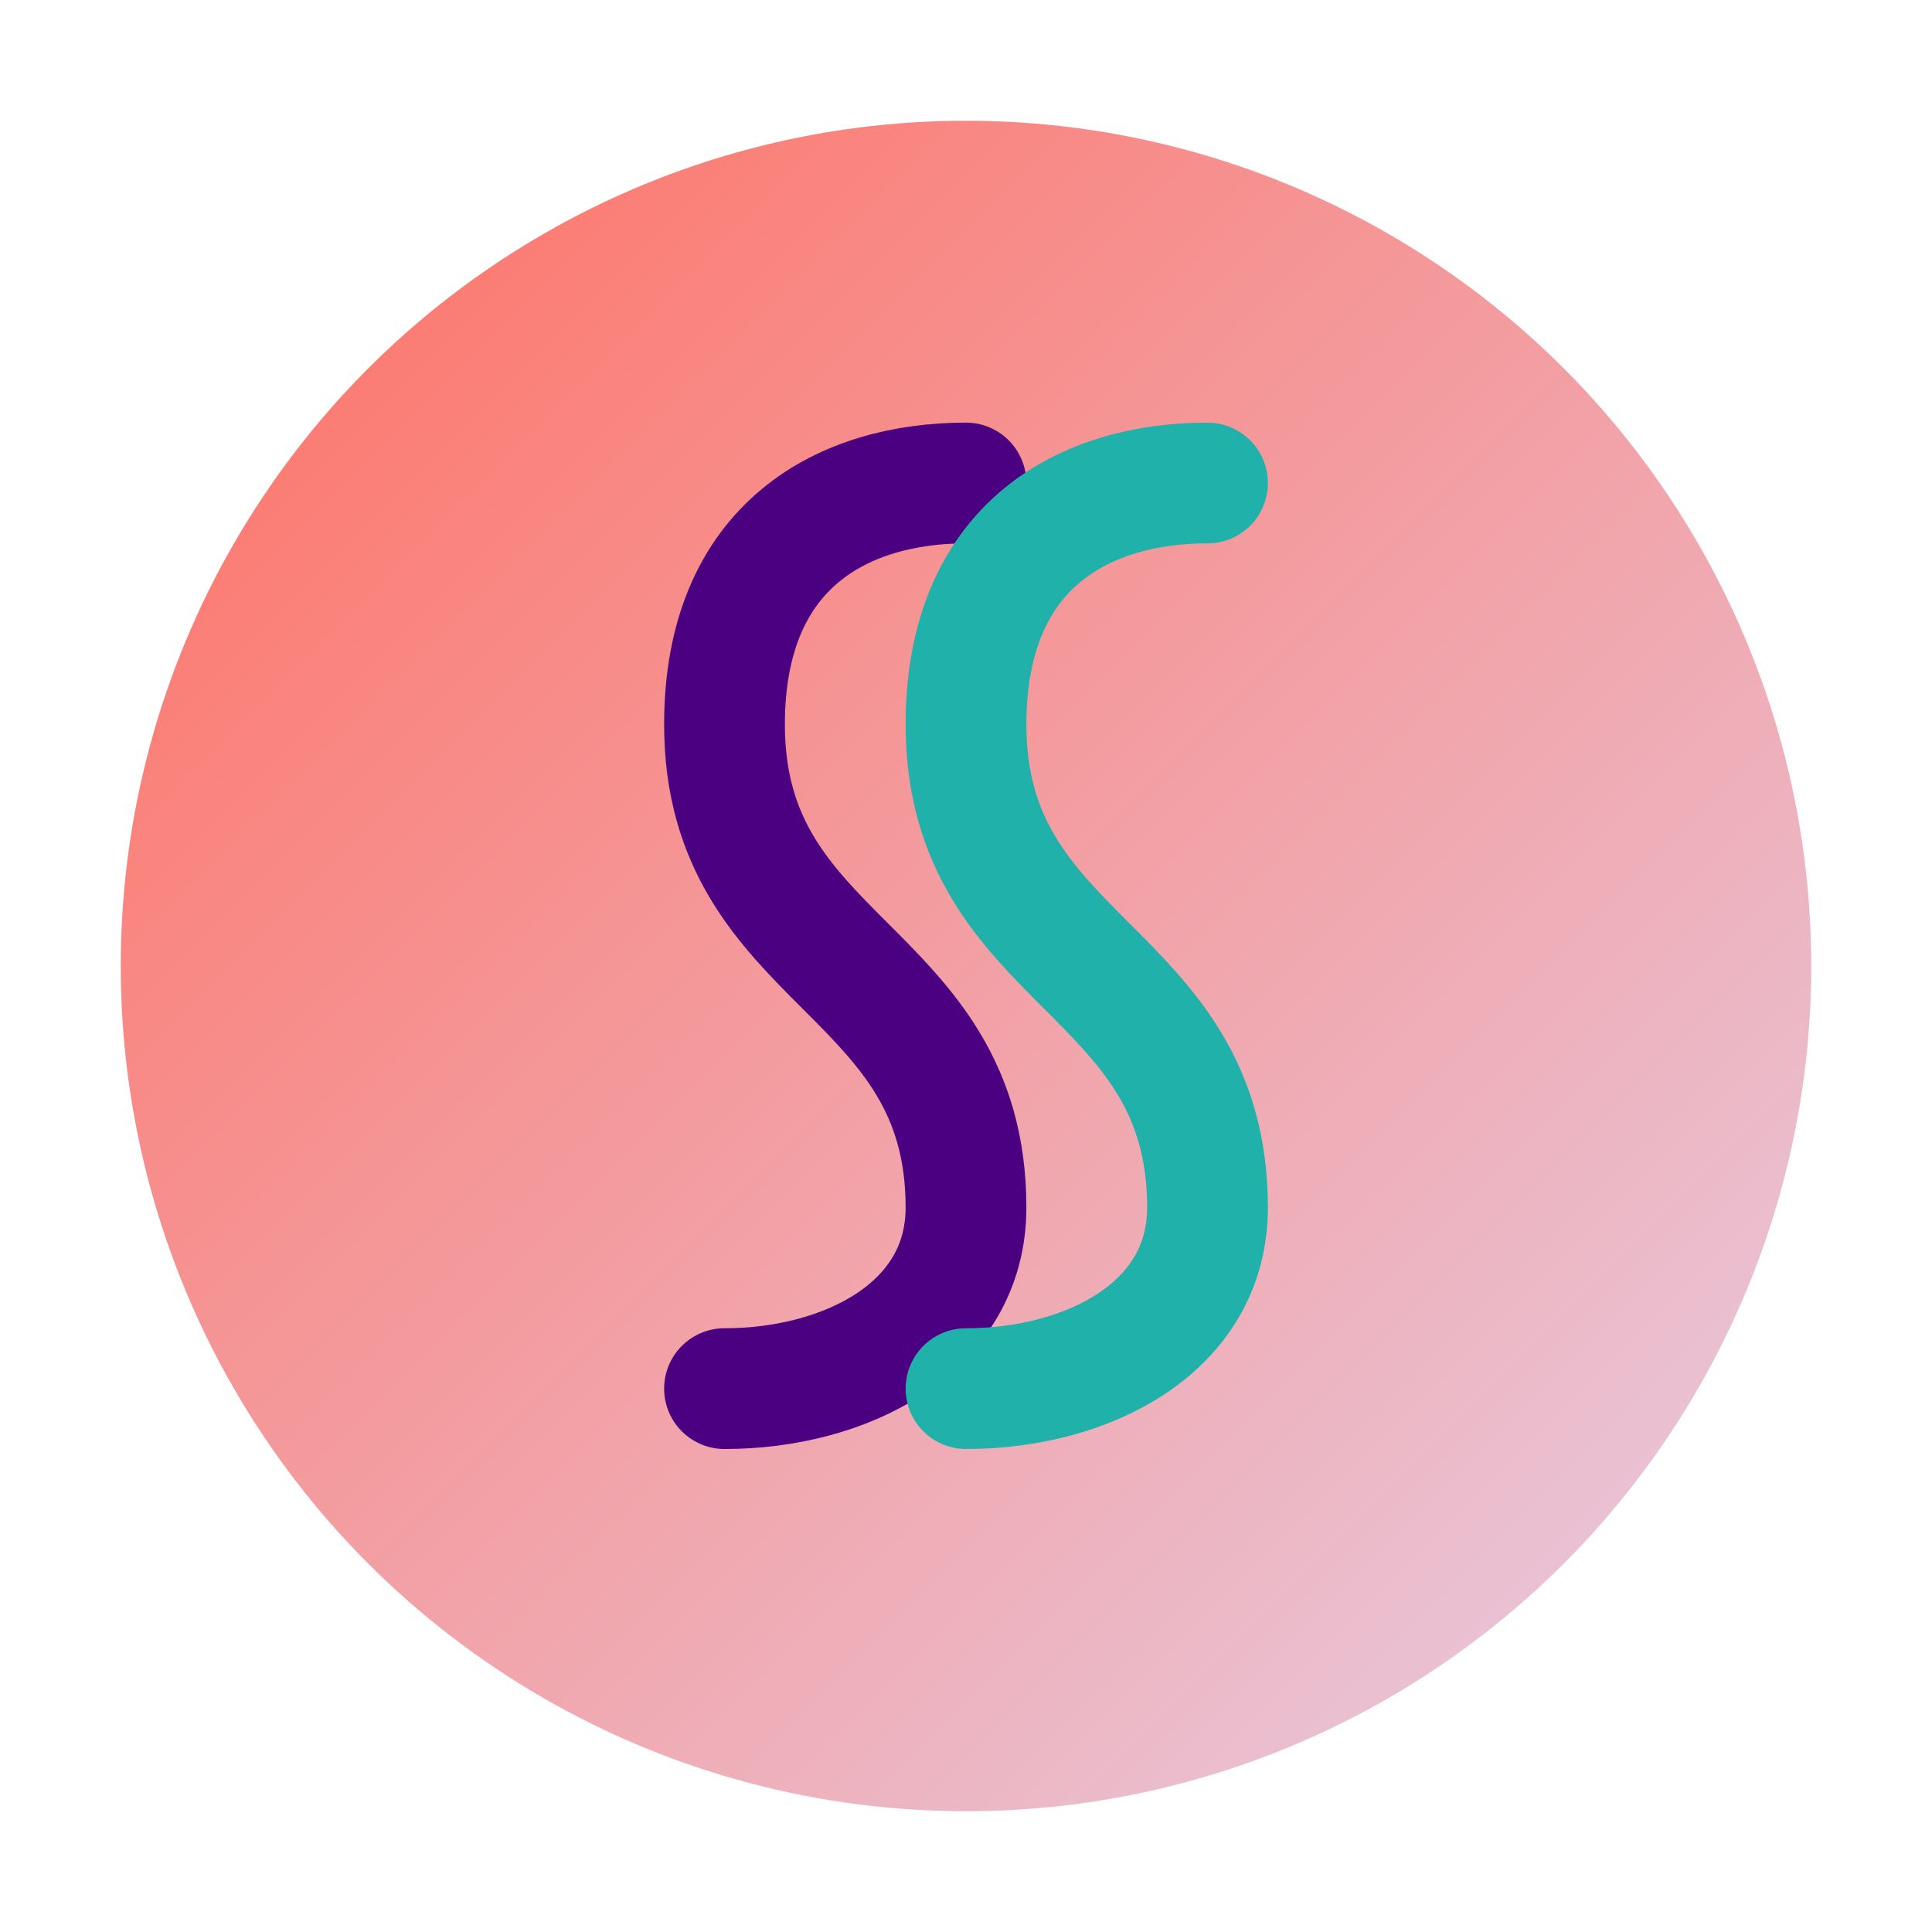 <svg xmlns="http://www.w3.org/2000/svg" width="32" height="32" viewBox="0 0 32 32">
  <defs>
    <linearGradient id="grad" x1="0%" y1="0%" x2="100%" y2="100%">
      <stop offset="0%" stop-color="#FF6F61" />
      <stop offset="100%" stop-color="#E6CFE6" />
    </linearGradient>
  </defs>
  <circle cx="16" cy="16" r="14" fill="url(#grad)" />
  <path d="M16,8 C14,8 12,9 12,12 C12,14 13,15 14,16 C15,17 16,18 16,20 C16,22 14,23 12,23" 
        stroke="#4B0082" stroke-width="2" fill="none" stroke-linecap="round" />
  <path d="M20,8 C18,8 16,9 16,12 C16,14 17,15 18,16 C19,17 20,18 20,20 C20,22 18,23 16,23" 
        stroke="#20B2AA" stroke-width="2" fill="none" stroke-linecap="round" />
</svg> 